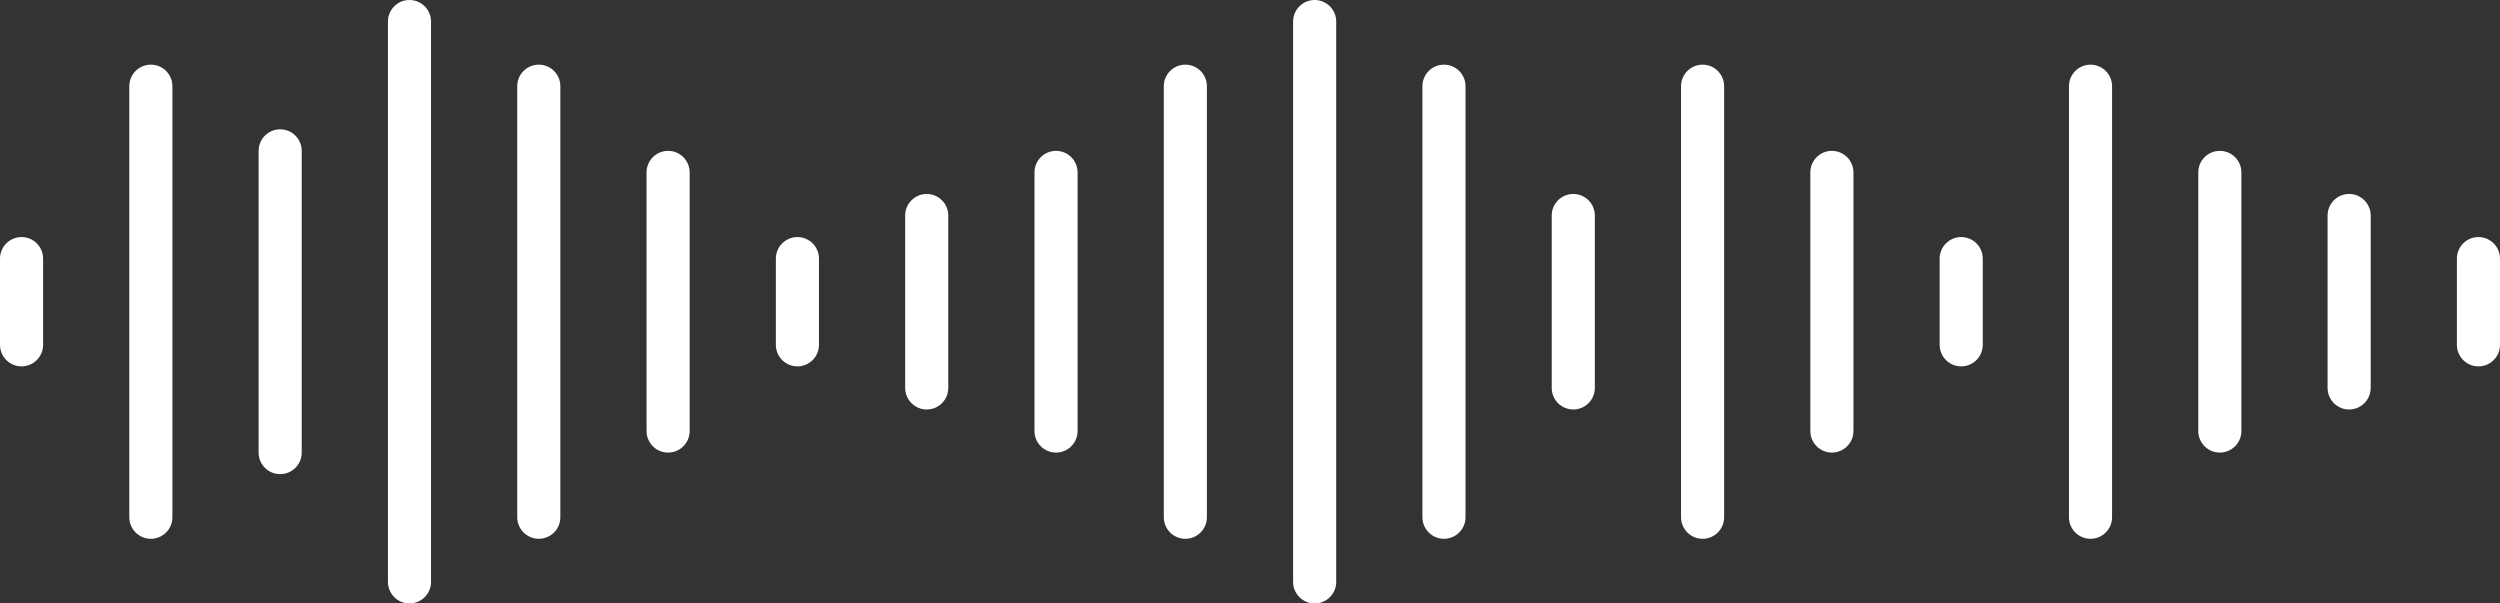<svg width="116" height="28" viewBox="0 0 116 28" fill="none" xmlns="http://www.w3.org/2000/svg">
<rect x="0" y="0" width="116" height="28" fill="#333333" stroke="none"/>
<path fill-rule="evenodd" clip-rule="evenodd" d="M19 0C18.448 0 18 0.448 18 1V27C18 27.552 18.448 28 19 28C19.552 28 20 27.552 20 27V1C20 0.448 19.552 0 19 0ZM61 0C60.448 0 60 0.448 60 1V27C60 27.552 60.448 28 61 28C61.552 28 62 27.552 62 27V1C62 0.448 61.552 0 61 0ZM24 4C24 3.448 24.448 3 25 3C25.552 3 26 3.448 26 4V24C26 24.552 25.552 25 25 25C24.448 25 24 24.552 24 24V4ZM55 3C54.448 3 54 3.448 54 4V24C54 24.552 54.448 25 55 25C55.552 25 56 24.552 56 24V4C56 3.448 55.552 3 55 3ZM78 4C78 3.448 78.448 3 79 3C79.552 3 80 3.448 80 4V24C80 24.552 79.552 25 79 25C78.448 25 78 24.552 78 24V4ZM67 3C66.448 3 66 3.448 66 4V24C66 24.552 66.448 25 67 25C67.552 25 68 24.552 68 24V4C68 3.448 67.552 3 67 3ZM12 7C12 6.448 12.448 6 13 6C13.552 6 14 6.448 14 7V21C14 21.552 13.552 22 13 22C12.448 22 12 21.552 12 21V7ZM31 7C30.448 7 30 7.448 30 8V20C30 20.552 30.448 21 31 21C31.552 21 32 20.552 32 20V8C32 7.448 31.552 7 31 7ZM48 8C48 7.448 48.448 7 49 7C49.552 7 50 7.448 50 8V20C50 20.552 49.552 21 49 21C48.448 21 48 20.552 48 20V8ZM85 7C84.448 7 84 7.448 84 8V20C84 20.552 84.448 21 85 21C85.552 21 86 20.552 86 20V8C86 7.448 85.552 7 85 7ZM42 10C42 9.448 42.448 9 43 9C43.552 9 44 9.448 44 10V18C44 18.552 43.552 19 43 19C42.448 19 42 18.552 42 18V10ZM73 9C72.448 9 72 9.448 72 10V18C72 18.552 72.448 19 73 19C73.552 19 74 18.552 74 18V10C74 9.448 73.552 9 73 9ZM6 4C6 3.448 6.448 3 7 3C7.552 3 8 3.448 8 4V24C8 24.552 7.552 25 7 25C6.448 25 6 24.552 6 24V4ZM1 11C0.448 11 0 11.448 0 12V16C0 16.552 0.448 17 1 17C1.552 17 2 16.552 2 16V12C2 11.448 1.552 11 1 11ZM36 12C36 11.448 36.448 11 37 11C37.552 11 38 11.448 38 12V16C38 16.552 37.552 17 37 17C36.448 17 36 16.552 36 16V12ZM91 11C90.448 11 90 11.448 90 12V16C90 16.552 90.448 17 91 17C91.552 17 92 16.552 92 16V12C92 11.448 91.552 11 91 11ZM114 12C114 11.448 114.448 11 115 11C115.552 11 116 11.448 116 12V16C116 16.552 115.552 17 115 17C114.448 17 114 16.552 114 16V12ZM109 9C108.448 9 108 9.448 108 10V18C108 18.552 108.448 19 109 19C109.552 19 110 18.552 110 18V10C110 9.448 109.552 9 109 9ZM102 8C102 7.448 102.448 7 103 7C103.552 7 104 7.448 104 8V20C104 20.552 103.552 21 103 21C102.448 21 102 20.552 102 20V8ZM97 3C96.448 3 96 3.448 96 4V24C96 24.552 96.448 25 97 25C97.552 25 98 24.552 98 24V4C98 3.448 97.552 3 97 3Z" fill="white"/>
</svg>

